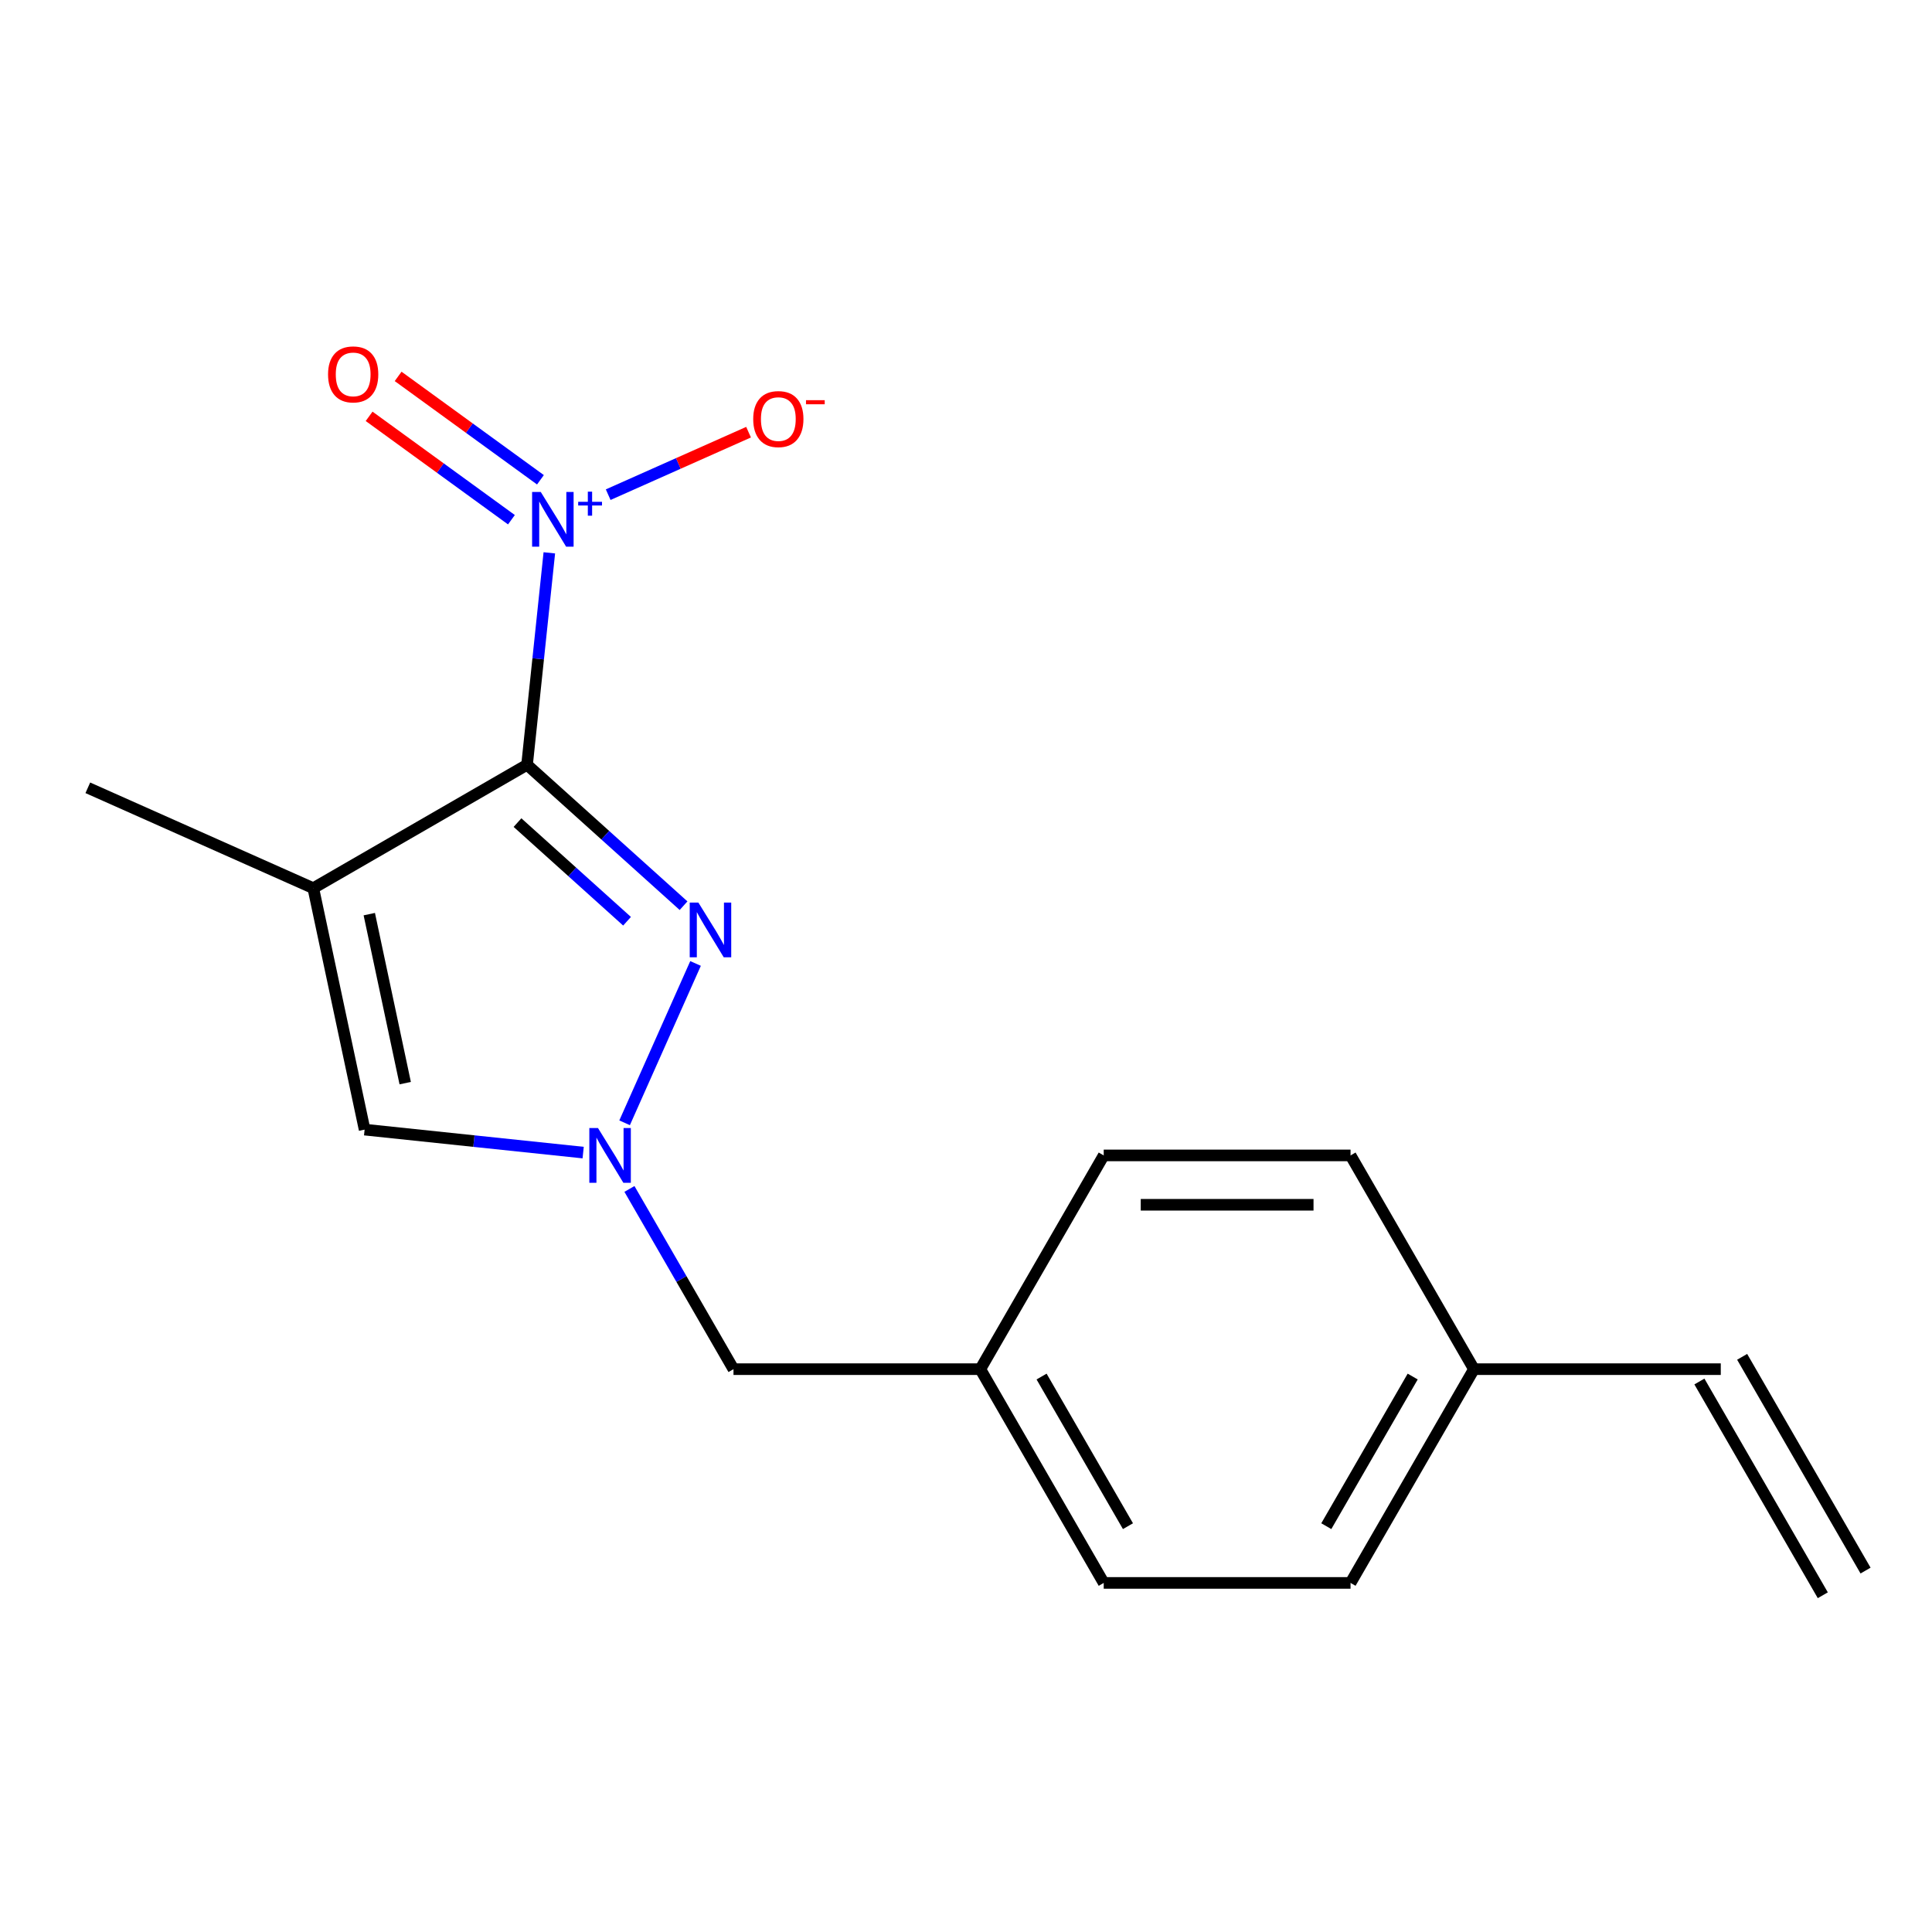 <?xml version='1.0' encoding='iso-8859-1'?>
<svg version='1.1' baseProfile='full'
              xmlns='http://www.w3.org/2000/svg'
                      xmlns:rdkit='http://www.rdkit.org/xml'
                      xmlns:xlink='http://www.w3.org/1999/xlink'
                  xml:space='preserve'
width='1000px' height='1000px' viewBox='0 0 1000 1000'>
<!-- END OF HEADER -->
<rect style='opacity:1.0;fill:#FFFFFF;stroke:none' width='1000' height='1000' x='0' y='0'> </rect>
<path class='bond-0' d='M 272.801,395.848 L 162.163,459.725' style='fill:none;fill-rule:evenodd;stroke:#000000;stroke-width:6px;stroke-linecap:butt;stroke-linejoin:miter;stroke-opacity:1' />
<path class='bond-1' d='M 272.801,395.848 L 313.304,432.317' style='fill:none;fill-rule:evenodd;stroke:#000000;stroke-width:6px;stroke-linecap:butt;stroke-linejoin:miter;stroke-opacity:1' />
<path class='bond-1' d='M 313.304,432.317 L 353.806,468.785' style='fill:none;fill-rule:evenodd;stroke:#0000FF;stroke-width:6px;stroke-linecap:butt;stroke-linejoin:miter;stroke-opacity:1' />
<path class='bond-1' d='M 267.855,425.776 L 296.207,451.304' style='fill:none;fill-rule:evenodd;stroke:#000000;stroke-width:6px;stroke-linecap:butt;stroke-linejoin:miter;stroke-opacity:1' />
<path class='bond-1' d='M 296.207,451.304 L 324.559,476.833' style='fill:none;fill-rule:evenodd;stroke:#0000FF;stroke-width:6px;stroke-linecap:butt;stroke-linejoin:miter;stroke-opacity:1' />
<path class='bond-2' d='M 272.801,395.848 L 278.566,340.998' style='fill:none;fill-rule:evenodd;stroke:#000000;stroke-width:6px;stroke-linecap:butt;stroke-linejoin:miter;stroke-opacity:1' />
<path class='bond-2' d='M 278.566,340.998 L 284.331,286.148' style='fill:none;fill-rule:evenodd;stroke:#0000FF;stroke-width:6px;stroke-linecap:butt;stroke-linejoin:miter;stroke-opacity:1' />
<path class='bond-4' d='M 162.163,459.725 L 188.725,584.686' style='fill:none;fill-rule:evenodd;stroke:#000000;stroke-width:6px;stroke-linecap:butt;stroke-linejoin:miter;stroke-opacity:1' />
<path class='bond-4' d='M 191.14,473.156 L 209.733,560.63' style='fill:none;fill-rule:evenodd;stroke:#000000;stroke-width:6px;stroke-linecap:butt;stroke-linejoin:miter;stroke-opacity:1' />
<path class='bond-10' d='M 162.163,459.725 L 45.455,407.763' style='fill:none;fill-rule:evenodd;stroke:#000000;stroke-width:6px;stroke-linecap:butt;stroke-linejoin:miter;stroke-opacity:1' />
<path class='bond-3' d='M 360.014,498.685 L 323.293,581.161' style='fill:none;fill-rule:evenodd;stroke:#0000FF;stroke-width:6px;stroke-linecap:butt;stroke-linejoin:miter;stroke-opacity:1' />
<path class='bond-5' d='M 314.793,256.043 L 351.123,239.868' style='fill:none;fill-rule:evenodd;stroke:#0000FF;stroke-width:6px;stroke-linecap:butt;stroke-linejoin:miter;stroke-opacity:1' />
<path class='bond-5' d='M 351.123,239.868 L 387.453,223.693' style='fill:none;fill-rule:evenodd;stroke:#FF0000;stroke-width:6px;stroke-linecap:butt;stroke-linejoin:miter;stroke-opacity:1' />
<path class='bond-6' d='M 279.73,248.335 L 242.901,221.577' style='fill:none;fill-rule:evenodd;stroke:#0000FF;stroke-width:6px;stroke-linecap:butt;stroke-linejoin:miter;stroke-opacity:1' />
<path class='bond-6' d='M 242.901,221.577 L 206.072,194.82' style='fill:none;fill-rule:evenodd;stroke:#FF0000;stroke-width:6px;stroke-linecap:butt;stroke-linejoin:miter;stroke-opacity:1' />
<path class='bond-6' d='M 264.712,269.006 L 227.883,242.248' style='fill:none;fill-rule:evenodd;stroke:#0000FF;stroke-width:6px;stroke-linecap:butt;stroke-linejoin:miter;stroke-opacity:1' />
<path class='bond-6' d='M 227.883,242.248 L 191.054,215.491' style='fill:none;fill-rule:evenodd;stroke:#FF0000;stroke-width:6px;stroke-linecap:butt;stroke-linejoin:miter;stroke-opacity:1' />
<path class='bond-7' d='M 325.797,615.394 L 352.726,662.036' style='fill:none;fill-rule:evenodd;stroke:#0000FF;stroke-width:6px;stroke-linecap:butt;stroke-linejoin:miter;stroke-opacity:1' />
<path class='bond-7' d='M 352.726,662.036 L 379.655,708.678' style='fill:none;fill-rule:evenodd;stroke:#000000;stroke-width:6px;stroke-linecap:butt;stroke-linejoin:miter;stroke-opacity:1' />
<path class='bond-17' d='M 301.844,596.576 L 245.284,590.631' style='fill:none;fill-rule:evenodd;stroke:#0000FF;stroke-width:6px;stroke-linecap:butt;stroke-linejoin:miter;stroke-opacity:1' />
<path class='bond-17' d='M 245.284,590.631 L 188.725,584.686' style='fill:none;fill-rule:evenodd;stroke:#000000;stroke-width:6px;stroke-linecap:butt;stroke-linejoin:miter;stroke-opacity:1' />
<path class='bond-12' d='M 379.655,708.678 L 507.408,708.678' style='fill:none;fill-rule:evenodd;stroke:#000000;stroke-width:6px;stroke-linecap:butt;stroke-linejoin:miter;stroke-opacity:1' />
<path class='bond-8' d='M 890.669,708.678 L 762.915,708.678' style='fill:none;fill-rule:evenodd;stroke:#000000;stroke-width:6px;stroke-linecap:butt;stroke-linejoin:miter;stroke-opacity:1' />
<path class='bond-9' d='M 879.605,715.066 L 943.482,825.703' style='fill:none;fill-rule:evenodd;stroke:#000000;stroke-width:6px;stroke-linecap:butt;stroke-linejoin:miter;stroke-opacity:1' />
<path class='bond-9' d='M 901.733,702.29 L 965.609,812.928' style='fill:none;fill-rule:evenodd;stroke:#000000;stroke-width:6px;stroke-linecap:butt;stroke-linejoin:miter;stroke-opacity:1' />
<path class='bond-11' d='M 762.915,708.678 L 699.039,819.316' style='fill:none;fill-rule:evenodd;stroke:#000000;stroke-width:6px;stroke-linecap:butt;stroke-linejoin:miter;stroke-opacity:1' />
<path class='bond-11' d='M 731.206,712.498 L 686.493,789.945' style='fill:none;fill-rule:evenodd;stroke:#000000;stroke-width:6px;stroke-linecap:butt;stroke-linejoin:miter;stroke-opacity:1' />
<path class='bond-18' d='M 762.915,708.678 L 699.039,598.04' style='fill:none;fill-rule:evenodd;stroke:#000000;stroke-width:6px;stroke-linecap:butt;stroke-linejoin:miter;stroke-opacity:1' />
<path class='bond-15' d='M 507.408,708.678 L 571.285,598.04' style='fill:none;fill-rule:evenodd;stroke:#000000;stroke-width:6px;stroke-linecap:butt;stroke-linejoin:miter;stroke-opacity:1' />
<path class='bond-16' d='M 507.408,708.678 L 571.285,819.316' style='fill:none;fill-rule:evenodd;stroke:#000000;stroke-width:6px;stroke-linecap:butt;stroke-linejoin:miter;stroke-opacity:1' />
<path class='bond-16' d='M 539.117,712.498 L 583.831,789.945' style='fill:none;fill-rule:evenodd;stroke:#000000;stroke-width:6px;stroke-linecap:butt;stroke-linejoin:miter;stroke-opacity:1' />
<path class='bond-13' d='M 699.039,598.04 L 571.285,598.04' style='fill:none;fill-rule:evenodd;stroke:#000000;stroke-width:6px;stroke-linecap:butt;stroke-linejoin:miter;stroke-opacity:1' />
<path class='bond-13' d='M 679.876,623.591 L 590.448,623.591' style='fill:none;fill-rule:evenodd;stroke:#000000;stroke-width:6px;stroke-linecap:butt;stroke-linejoin:miter;stroke-opacity:1' />
<path class='bond-14' d='M 699.039,819.316 L 571.285,819.316' style='fill:none;fill-rule:evenodd;stroke:#000000;stroke-width:6px;stroke-linecap:butt;stroke-linejoin:miter;stroke-opacity:1' />
<path  class='atom-2' d='M 361.48 467.172
L 370.76 482.172
Q 371.68 483.652, 373.16 486.332
Q 374.64 489.012, 374.72 489.172
L 374.72 467.172
L 378.48 467.172
L 378.48 495.492
L 374.6 495.492
L 364.64 479.092
Q 363.48 477.172, 362.24 474.972
Q 361.04 472.772, 360.68 472.092
L 360.68 495.492
L 357 495.492
L 357 467.172
L 361.48 467.172
' fill='#0000FF'/>
<path  class='atom-3' d='M 279.895 254.634
L 289.175 269.634
Q 290.095 271.114, 291.575 273.794
Q 293.055 276.474, 293.135 276.634
L 293.135 254.634
L 296.895 254.634
L 296.895 282.954
L 293.015 282.954
L 283.055 266.554
Q 281.895 264.634, 280.655 262.434
Q 279.455 260.234, 279.095 259.554
L 279.095 282.954
L 275.415 282.954
L 275.415 254.634
L 279.895 254.634
' fill='#0000FF'/>
<path  class='atom-3' d='M 299.271 259.739
L 304.26 259.739
L 304.26 254.485
L 306.478 254.485
L 306.478 259.739
L 311.6 259.739
L 311.6 261.64
L 306.478 261.64
L 306.478 266.92
L 304.26 266.92
L 304.26 261.64
L 299.271 261.64
L 299.271 259.739
' fill='#0000FF'/>
<path  class='atom-4' d='M 309.518 583.88
L 318.798 598.88
Q 319.718 600.36, 321.198 603.04
Q 322.678 605.72, 322.758 605.88
L 322.758 583.88
L 326.518 583.88
L 326.518 612.2
L 322.638 612.2
L 312.678 595.8
Q 311.518 593.88, 310.278 591.68
Q 309.078 589.48, 308.718 588.8
L 308.718 612.2
L 305.038 612.2
L 305.038 583.88
L 309.518 583.88
' fill='#0000FF'/>
<path  class='atom-6' d='M 389.863 216.912
Q 389.863 210.112, 393.223 206.312
Q 396.583 202.512, 402.863 202.512
Q 409.143 202.512, 412.503 206.312
Q 415.863 210.112, 415.863 216.912
Q 415.863 223.792, 412.463 227.712
Q 409.063 231.592, 402.863 231.592
Q 396.623 231.592, 393.223 227.712
Q 389.863 223.832, 389.863 216.912
M 402.863 228.392
Q 407.183 228.392, 409.503 225.512
Q 411.863 222.592, 411.863 216.912
Q 411.863 211.352, 409.503 208.552
Q 407.183 205.712, 402.863 205.712
Q 398.543 205.712, 396.183 208.512
Q 393.863 211.312, 393.863 216.912
Q 393.863 222.632, 396.183 225.512
Q 398.543 228.392, 402.863 228.392
' fill='#FF0000'/>
<path  class='atom-6' d='M 417.183 207.135
L 426.872 207.135
L 426.872 209.247
L 417.183 209.247
L 417.183 207.135
' fill='#FF0000'/>
<path  class='atom-7' d='M 169.8 193.783
Q 169.8 186.983, 173.16 183.183
Q 176.52 179.383, 182.8 179.383
Q 189.08 179.383, 192.44 183.183
Q 195.8 186.983, 195.8 193.783
Q 195.8 200.663, 192.4 204.583
Q 189 208.463, 182.8 208.463
Q 176.56 208.463, 173.16 204.583
Q 169.8 200.703, 169.8 193.783
M 182.8 205.263
Q 187.12 205.263, 189.44 202.383
Q 191.8 199.463, 191.8 193.783
Q 191.8 188.223, 189.44 185.423
Q 187.12 182.583, 182.8 182.583
Q 178.48 182.583, 176.12 185.383
Q 173.8 188.183, 173.8 193.783
Q 173.8 199.503, 176.12 202.383
Q 178.48 205.263, 182.8 205.263
' fill='#FF0000'/>
</svg>
